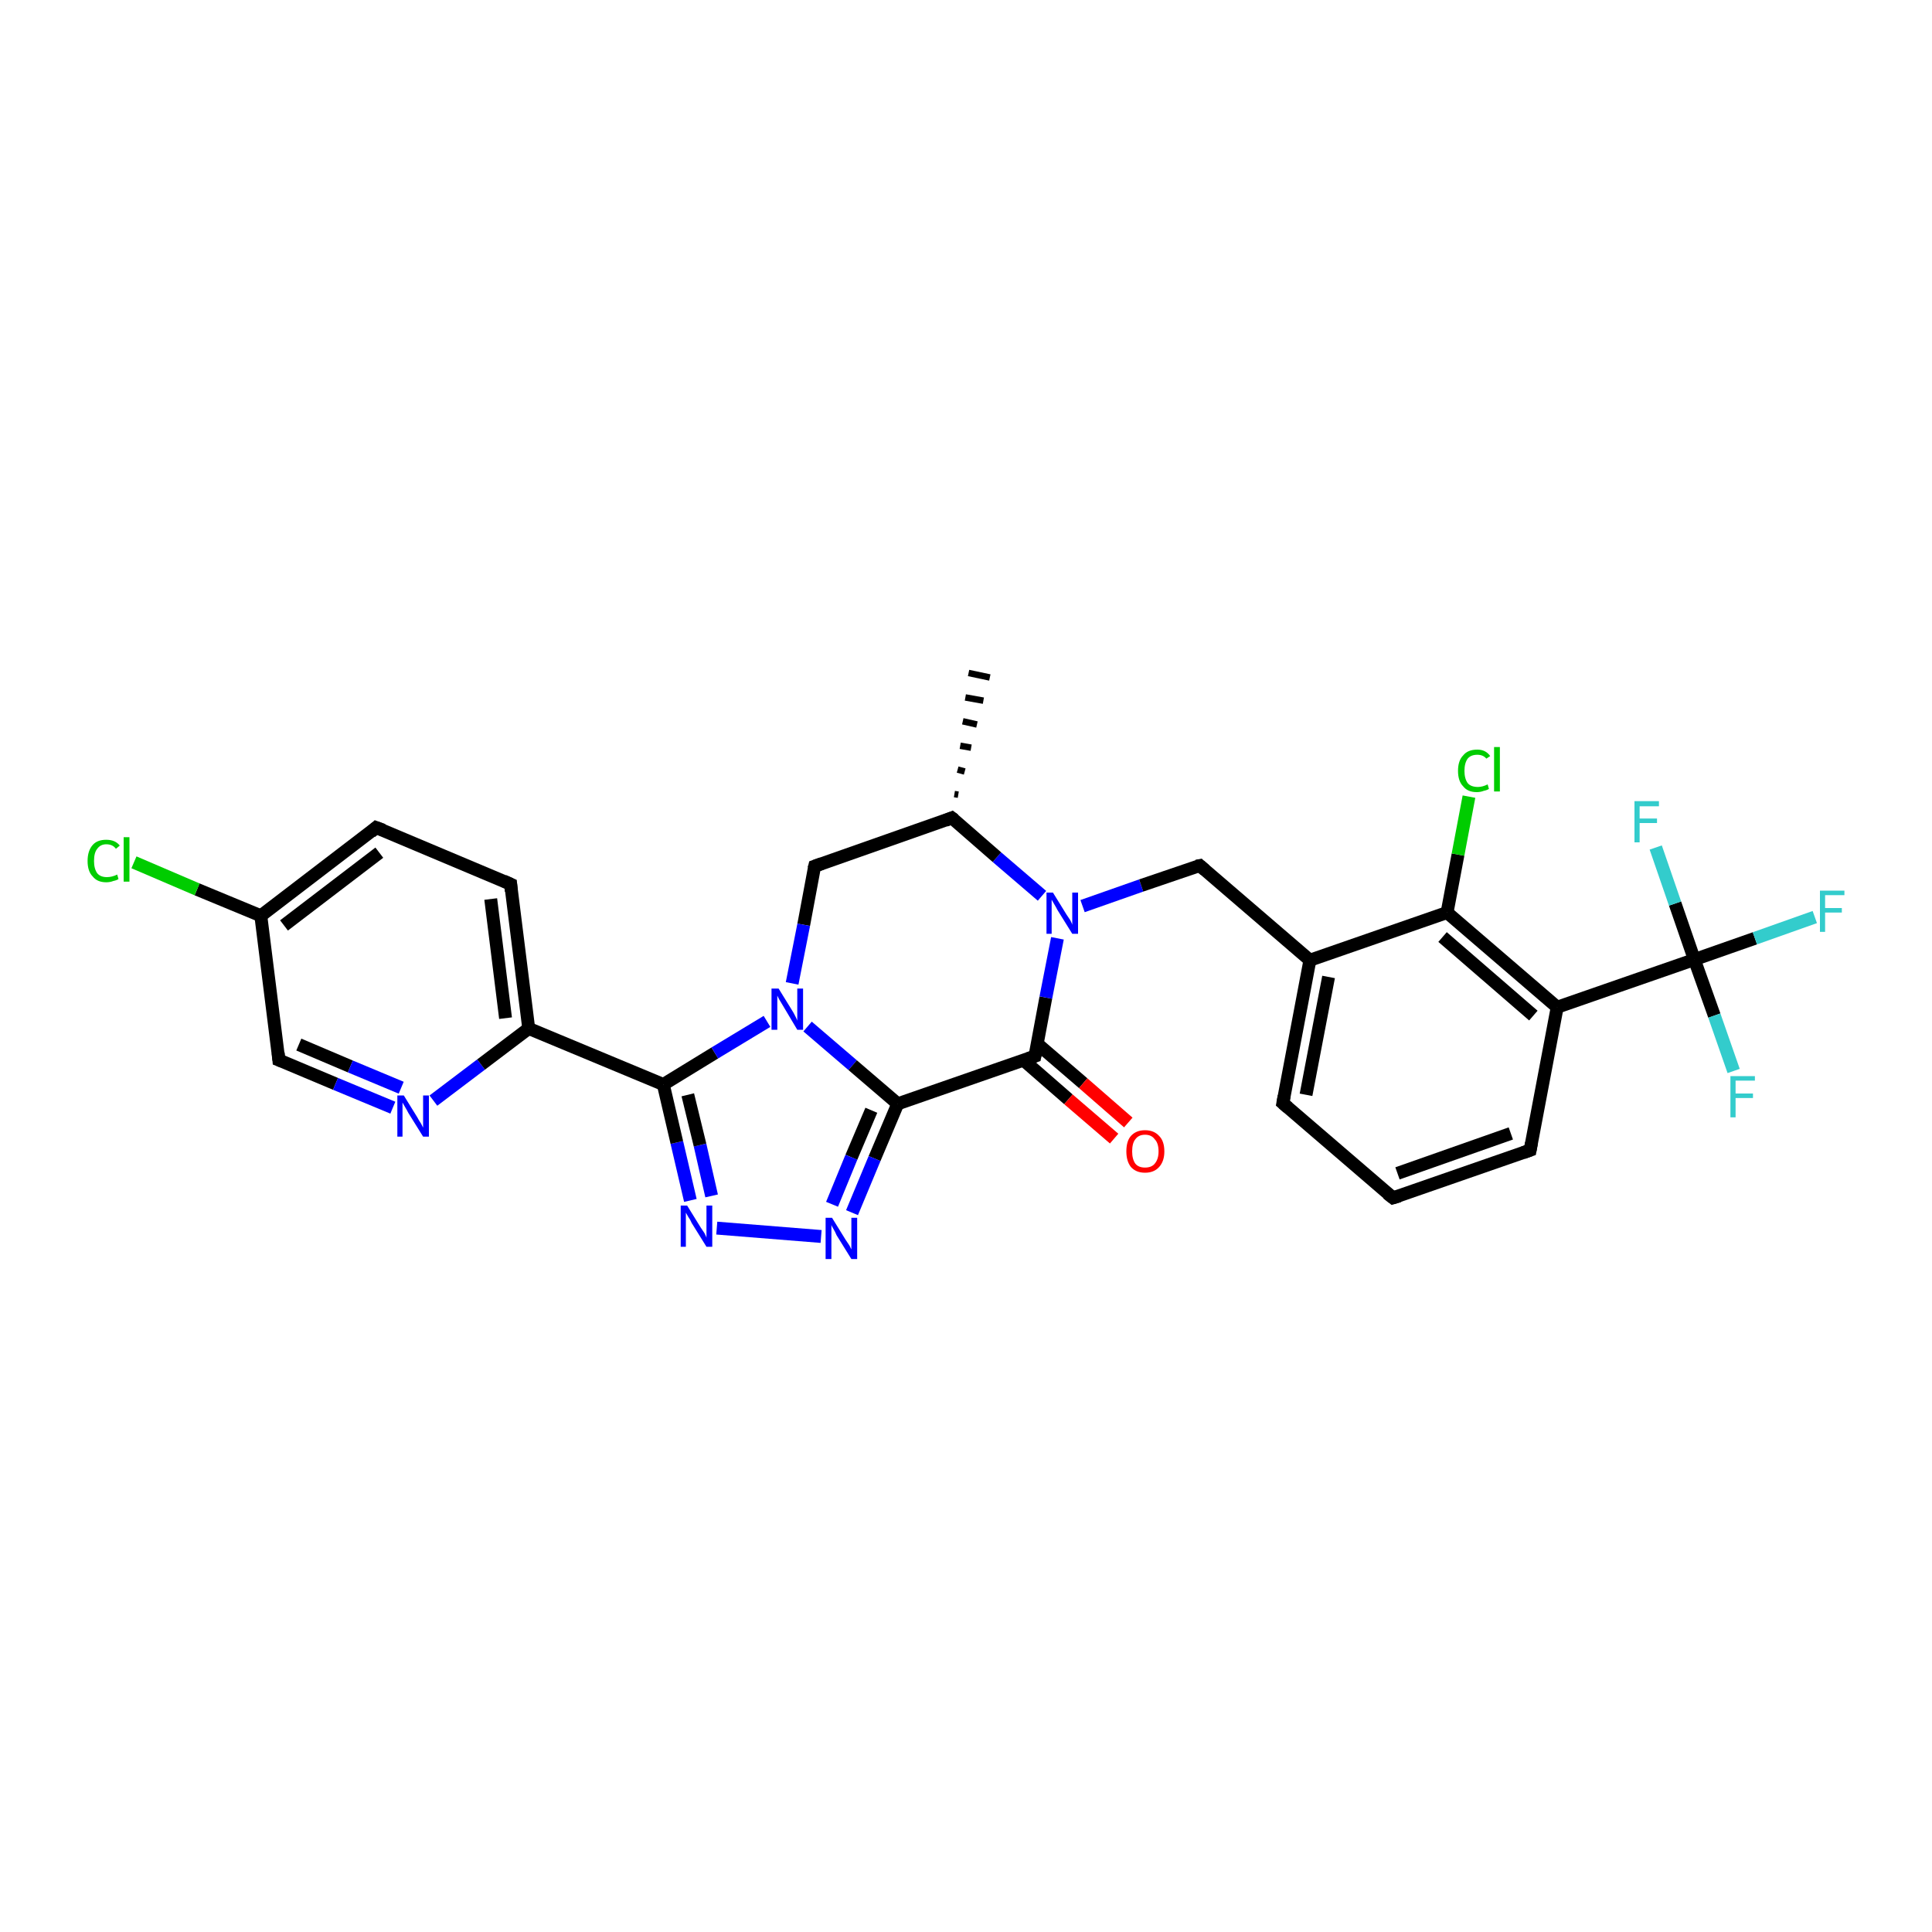 <?xml version='1.0' encoding='iso-8859-1'?>
<svg version='1.1' baseProfile='full'
              xmlns='http://www.w3.org/2000/svg'
                      xmlns:rdkit='http://www.rdkit.org/xml'
                      xmlns:xlink='http://www.w3.org/1999/xlink'
                  xml:space='preserve'
width='300px' height='300px' viewBox='0 0 300 300'>
<!-- END OF HEADER -->
<rect style='opacity:1.0;fill:#FFFFFF;stroke:none' width='300.0' height='300.0' x='0.0' y='0.0'> </rect>
<path class='bond-0 atom-1 atom-0' d='M 148.2,123.3 L 148.8,123.4' style='fill:none;fill-rule:evenodd;stroke:#000000;stroke-width:1.0px;stroke-linecap:butt;stroke-linejoin:miter;stroke-opacity:1' />
<path class='bond-0 atom-1 atom-0' d='M 148.7,119.5 L 149.8,119.8' style='fill:none;fill-rule:evenodd;stroke:#000000;stroke-width:1.0px;stroke-linecap:butt;stroke-linejoin:miter;stroke-opacity:1' />
<path class='bond-0 atom-1 atom-0' d='M 149.1,115.8 L 150.8,116.1' style='fill:none;fill-rule:evenodd;stroke:#000000;stroke-width:1.0px;stroke-linecap:butt;stroke-linejoin:miter;stroke-opacity:1' />
<path class='bond-0 atom-1 atom-0' d='M 149.5,112.0 L 151.7,112.5' style='fill:none;fill-rule:evenodd;stroke:#000000;stroke-width:1.0px;stroke-linecap:butt;stroke-linejoin:miter;stroke-opacity:1' />
<path class='bond-0 atom-1 atom-0' d='M 149.9,108.3 L 152.7,108.8' style='fill:none;fill-rule:evenodd;stroke:#000000;stroke-width:1.0px;stroke-linecap:butt;stroke-linejoin:miter;stroke-opacity:1' />
<path class='bond-0 atom-1 atom-0' d='M 150.4,104.5 L 153.7,105.2' style='fill:none;fill-rule:evenodd;stroke:#000000;stroke-width:1.0px;stroke-linecap:butt;stroke-linejoin:miter;stroke-opacity:1' />
<path class='bond-1 atom-1 atom-2' d='M 147.8,127.0 L 126.5,134.5' style='fill:none;fill-rule:evenodd;stroke:#000000;stroke-width:2.0px;stroke-linecap:butt;stroke-linejoin:miter;stroke-opacity:1' />
<path class='bond-2 atom-2 atom-3' d='M 126.5,134.5 L 124.8,143.6' style='fill:none;fill-rule:evenodd;stroke:#000000;stroke-width:2.0px;stroke-linecap:butt;stroke-linejoin:miter;stroke-opacity:1' />
<path class='bond-2 atom-2 atom-3' d='M 124.8,143.6 L 123.0,152.7' style='fill:none;fill-rule:evenodd;stroke:#0000FF;stroke-width:2.0px;stroke-linecap:butt;stroke-linejoin:miter;stroke-opacity:1' />
<path class='bond-3 atom-3 atom-4' d='M 125.4,159.4 L 132.4,165.4' style='fill:none;fill-rule:evenodd;stroke:#0000FF;stroke-width:2.0px;stroke-linecap:butt;stroke-linejoin:miter;stroke-opacity:1' />
<path class='bond-3 atom-3 atom-4' d='M 132.4,165.4 L 139.4,171.4' style='fill:none;fill-rule:evenodd;stroke:#000000;stroke-width:2.0px;stroke-linecap:butt;stroke-linejoin:miter;stroke-opacity:1' />
<path class='bond-4 atom-4 atom-5' d='M 139.4,171.4 L 135.8,179.9' style='fill:none;fill-rule:evenodd;stroke:#000000;stroke-width:2.0px;stroke-linecap:butt;stroke-linejoin:miter;stroke-opacity:1' />
<path class='bond-4 atom-4 atom-5' d='M 135.8,179.9 L 132.3,188.3' style='fill:none;fill-rule:evenodd;stroke:#0000FF;stroke-width:2.0px;stroke-linecap:butt;stroke-linejoin:miter;stroke-opacity:1' />
<path class='bond-4 atom-4 atom-5' d='M 135.3,172.4 L 132.2,179.7' style='fill:none;fill-rule:evenodd;stroke:#000000;stroke-width:2.0px;stroke-linecap:butt;stroke-linejoin:miter;stroke-opacity:1' />
<path class='bond-4 atom-4 atom-5' d='M 132.2,179.7 L 129.2,187.0' style='fill:none;fill-rule:evenodd;stroke:#0000FF;stroke-width:2.0px;stroke-linecap:butt;stroke-linejoin:miter;stroke-opacity:1' />
<path class='bond-5 atom-5 atom-6' d='M 127.5,192.0 L 111.3,190.7' style='fill:none;fill-rule:evenodd;stroke:#0000FF;stroke-width:2.0px;stroke-linecap:butt;stroke-linejoin:miter;stroke-opacity:1' />
<path class='bond-6 atom-6 atom-7' d='M 107.2,186.4 L 105.1,177.4' style='fill:none;fill-rule:evenodd;stroke:#0000FF;stroke-width:2.0px;stroke-linecap:butt;stroke-linejoin:miter;stroke-opacity:1' />
<path class='bond-6 atom-6 atom-7' d='M 105.1,177.4 L 103.0,168.4' style='fill:none;fill-rule:evenodd;stroke:#000000;stroke-width:2.0px;stroke-linecap:butt;stroke-linejoin:miter;stroke-opacity:1' />
<path class='bond-6 atom-6 atom-7' d='M 110.5,185.7 L 108.7,177.8' style='fill:none;fill-rule:evenodd;stroke:#0000FF;stroke-width:2.0px;stroke-linecap:butt;stroke-linejoin:miter;stroke-opacity:1' />
<path class='bond-6 atom-6 atom-7' d='M 108.7,177.8 L 106.8,170.0' style='fill:none;fill-rule:evenodd;stroke:#000000;stroke-width:2.0px;stroke-linecap:butt;stroke-linejoin:miter;stroke-opacity:1' />
<path class='bond-7 atom-7 atom-8' d='M 103.0,168.4 L 82.1,159.7' style='fill:none;fill-rule:evenodd;stroke:#000000;stroke-width:2.0px;stroke-linecap:butt;stroke-linejoin:miter;stroke-opacity:1' />
<path class='bond-8 atom-8 atom-9' d='M 82.1,159.7 L 79.3,137.3' style='fill:none;fill-rule:evenodd;stroke:#000000;stroke-width:2.0px;stroke-linecap:butt;stroke-linejoin:miter;stroke-opacity:1' />
<path class='bond-8 atom-8 atom-9' d='M 78.5,158.1 L 76.2,139.6' style='fill:none;fill-rule:evenodd;stroke:#000000;stroke-width:2.0px;stroke-linecap:butt;stroke-linejoin:miter;stroke-opacity:1' />
<path class='bond-9 atom-9 atom-10' d='M 79.3,137.3 L 58.4,128.5' style='fill:none;fill-rule:evenodd;stroke:#000000;stroke-width:2.0px;stroke-linecap:butt;stroke-linejoin:miter;stroke-opacity:1' />
<path class='bond-10 atom-10 atom-11' d='M 58.4,128.5 L 40.5,142.2' style='fill:none;fill-rule:evenodd;stroke:#000000;stroke-width:2.0px;stroke-linecap:butt;stroke-linejoin:miter;stroke-opacity:1' />
<path class='bond-10 atom-10 atom-11' d='M 58.9,132.4 L 44.1,143.7' style='fill:none;fill-rule:evenodd;stroke:#000000;stroke-width:2.0px;stroke-linecap:butt;stroke-linejoin:miter;stroke-opacity:1' />
<path class='bond-11 atom-11 atom-12' d='M 40.5,142.2 L 30.6,138.1' style='fill:none;fill-rule:evenodd;stroke:#000000;stroke-width:2.0px;stroke-linecap:butt;stroke-linejoin:miter;stroke-opacity:1' />
<path class='bond-11 atom-11 atom-12' d='M 30.6,138.1 L 20.8,133.9' style='fill:none;fill-rule:evenodd;stroke:#00CC00;stroke-width:2.0px;stroke-linecap:butt;stroke-linejoin:miter;stroke-opacity:1' />
<path class='bond-12 atom-11 atom-13' d='M 40.5,142.2 L 43.3,164.6' style='fill:none;fill-rule:evenodd;stroke:#000000;stroke-width:2.0px;stroke-linecap:butt;stroke-linejoin:miter;stroke-opacity:1' />
<path class='bond-13 atom-13 atom-14' d='M 43.3,164.6 L 52.1,168.3' style='fill:none;fill-rule:evenodd;stroke:#000000;stroke-width:2.0px;stroke-linecap:butt;stroke-linejoin:miter;stroke-opacity:1' />
<path class='bond-13 atom-13 atom-14' d='M 52.1,168.3 L 61.0,172.0' style='fill:none;fill-rule:evenodd;stroke:#0000FF;stroke-width:2.0px;stroke-linecap:butt;stroke-linejoin:miter;stroke-opacity:1' />
<path class='bond-13 atom-13 atom-14' d='M 46.4,162.2 L 54.4,165.6' style='fill:none;fill-rule:evenodd;stroke:#000000;stroke-width:2.0px;stroke-linecap:butt;stroke-linejoin:miter;stroke-opacity:1' />
<path class='bond-13 atom-13 atom-14' d='M 54.4,165.6 L 62.3,168.9' style='fill:none;fill-rule:evenodd;stroke:#0000FF;stroke-width:2.0px;stroke-linecap:butt;stroke-linejoin:miter;stroke-opacity:1' />
<path class='bond-14 atom-4 atom-15' d='M 139.4,171.4 L 160.7,164.0' style='fill:none;fill-rule:evenodd;stroke:#000000;stroke-width:2.0px;stroke-linecap:butt;stroke-linejoin:miter;stroke-opacity:1' />
<path class='bond-15 atom-15 atom-16' d='M 158.9,164.6 L 165.9,170.7' style='fill:none;fill-rule:evenodd;stroke:#000000;stroke-width:2.0px;stroke-linecap:butt;stroke-linejoin:miter;stroke-opacity:1' />
<path class='bond-15 atom-15 atom-16' d='M 165.9,170.7 L 173.0,176.8' style='fill:none;fill-rule:evenodd;stroke:#FF0000;stroke-width:2.0px;stroke-linecap:butt;stroke-linejoin:miter;stroke-opacity:1' />
<path class='bond-15 atom-15 atom-16' d='M 161.1,162.1 L 168.2,168.2' style='fill:none;fill-rule:evenodd;stroke:#000000;stroke-width:2.0px;stroke-linecap:butt;stroke-linejoin:miter;stroke-opacity:1' />
<path class='bond-15 atom-15 atom-16' d='M 168.2,168.2 L 175.2,174.3' style='fill:none;fill-rule:evenodd;stroke:#FF0000;stroke-width:2.0px;stroke-linecap:butt;stroke-linejoin:miter;stroke-opacity:1' />
<path class='bond-16 atom-15 atom-17' d='M 160.7,164.0 L 162.4,154.9' style='fill:none;fill-rule:evenodd;stroke:#000000;stroke-width:2.0px;stroke-linecap:butt;stroke-linejoin:miter;stroke-opacity:1' />
<path class='bond-16 atom-15 atom-17' d='M 162.4,154.9 L 164.2,145.7' style='fill:none;fill-rule:evenodd;stroke:#0000FF;stroke-width:2.0px;stroke-linecap:butt;stroke-linejoin:miter;stroke-opacity:1' />
<path class='bond-17 atom-17 atom-18' d='M 168.1,140.7 L 177.2,137.5' style='fill:none;fill-rule:evenodd;stroke:#0000FF;stroke-width:2.0px;stroke-linecap:butt;stroke-linejoin:miter;stroke-opacity:1' />
<path class='bond-17 atom-17 atom-18' d='M 177.2,137.5 L 186.3,134.4' style='fill:none;fill-rule:evenodd;stroke:#000000;stroke-width:2.0px;stroke-linecap:butt;stroke-linejoin:miter;stroke-opacity:1' />
<path class='bond-18 atom-18 atom-19' d='M 186.3,134.4 L 203.4,149.1' style='fill:none;fill-rule:evenodd;stroke:#000000;stroke-width:2.0px;stroke-linecap:butt;stroke-linejoin:miter;stroke-opacity:1' />
<path class='bond-19 atom-19 atom-20' d='M 203.4,149.1 L 199.2,171.3' style='fill:none;fill-rule:evenodd;stroke:#000000;stroke-width:2.0px;stroke-linecap:butt;stroke-linejoin:miter;stroke-opacity:1' />
<path class='bond-19 atom-19 atom-20' d='M 206.3,151.7 L 202.8,170.0' style='fill:none;fill-rule:evenodd;stroke:#000000;stroke-width:2.0px;stroke-linecap:butt;stroke-linejoin:miter;stroke-opacity:1' />
<path class='bond-20 atom-20 atom-21' d='M 199.2,171.3 L 216.3,186.0' style='fill:none;fill-rule:evenodd;stroke:#000000;stroke-width:2.0px;stroke-linecap:butt;stroke-linejoin:miter;stroke-opacity:1' />
<path class='bond-21 atom-21 atom-22' d='M 216.3,186.0 L 237.6,178.6' style='fill:none;fill-rule:evenodd;stroke:#000000;stroke-width:2.0px;stroke-linecap:butt;stroke-linejoin:miter;stroke-opacity:1' />
<path class='bond-21 atom-21 atom-22' d='M 217.0,182.2 L 234.6,176.0' style='fill:none;fill-rule:evenodd;stroke:#000000;stroke-width:2.0px;stroke-linecap:butt;stroke-linejoin:miter;stroke-opacity:1' />
<path class='bond-22 atom-22 atom-23' d='M 237.6,178.6 L 241.8,156.4' style='fill:none;fill-rule:evenodd;stroke:#000000;stroke-width:2.0px;stroke-linecap:butt;stroke-linejoin:miter;stroke-opacity:1' />
<path class='bond-23 atom-23 atom-24' d='M 241.8,156.4 L 224.7,141.7' style='fill:none;fill-rule:evenodd;stroke:#000000;stroke-width:2.0px;stroke-linecap:butt;stroke-linejoin:miter;stroke-opacity:1' />
<path class='bond-23 atom-23 atom-24' d='M 238.1,157.7 L 224.0,145.5' style='fill:none;fill-rule:evenodd;stroke:#000000;stroke-width:2.0px;stroke-linecap:butt;stroke-linejoin:miter;stroke-opacity:1' />
<path class='bond-24 atom-24 atom-25' d='M 224.7,141.7 L 226.4,132.7' style='fill:none;fill-rule:evenodd;stroke:#000000;stroke-width:2.0px;stroke-linecap:butt;stroke-linejoin:miter;stroke-opacity:1' />
<path class='bond-24 atom-24 atom-25' d='M 226.4,132.7 L 228.1,123.7' style='fill:none;fill-rule:evenodd;stroke:#00CC00;stroke-width:2.0px;stroke-linecap:butt;stroke-linejoin:miter;stroke-opacity:1' />
<path class='bond-25 atom-23 atom-26' d='M 241.8,156.4 L 263.1,149.0' style='fill:none;fill-rule:evenodd;stroke:#000000;stroke-width:2.0px;stroke-linecap:butt;stroke-linejoin:miter;stroke-opacity:1' />
<path class='bond-26 atom-26 atom-27' d='M 263.1,149.0 L 272.5,145.7' style='fill:none;fill-rule:evenodd;stroke:#000000;stroke-width:2.0px;stroke-linecap:butt;stroke-linejoin:miter;stroke-opacity:1' />
<path class='bond-26 atom-26 atom-27' d='M 272.5,145.7 L 281.8,142.4' style='fill:none;fill-rule:evenodd;stroke:#33CCCC;stroke-width:2.0px;stroke-linecap:butt;stroke-linejoin:miter;stroke-opacity:1' />
<path class='bond-27 atom-26 atom-28' d='M 263.1,149.0 L 266.2,157.7' style='fill:none;fill-rule:evenodd;stroke:#000000;stroke-width:2.0px;stroke-linecap:butt;stroke-linejoin:miter;stroke-opacity:1' />
<path class='bond-27 atom-26 atom-28' d='M 266.2,157.7 L 269.2,166.3' style='fill:none;fill-rule:evenodd;stroke:#33CCCC;stroke-width:2.0px;stroke-linecap:butt;stroke-linejoin:miter;stroke-opacity:1' />
<path class='bond-28 atom-26 atom-29' d='M 263.1,149.0 L 260.1,140.3' style='fill:none;fill-rule:evenodd;stroke:#000000;stroke-width:2.0px;stroke-linecap:butt;stroke-linejoin:miter;stroke-opacity:1' />
<path class='bond-28 atom-26 atom-29' d='M 260.1,140.3 L 257.1,131.6' style='fill:none;fill-rule:evenodd;stroke:#33CCCC;stroke-width:2.0px;stroke-linecap:butt;stroke-linejoin:miter;stroke-opacity:1' />
<path class='bond-29 atom-17 atom-1' d='M 161.8,139.1 L 154.8,133.1' style='fill:none;fill-rule:evenodd;stroke:#0000FF;stroke-width:2.0px;stroke-linecap:butt;stroke-linejoin:miter;stroke-opacity:1' />
<path class='bond-29 atom-17 atom-1' d='M 154.8,133.1 L 147.8,127.0' style='fill:none;fill-rule:evenodd;stroke:#000000;stroke-width:2.0px;stroke-linecap:butt;stroke-linejoin:miter;stroke-opacity:1' />
<path class='bond-30 atom-24 atom-19' d='M 224.7,141.7 L 203.4,149.1' style='fill:none;fill-rule:evenodd;stroke:#000000;stroke-width:2.0px;stroke-linecap:butt;stroke-linejoin:miter;stroke-opacity:1' />
<path class='bond-31 atom-7 atom-3' d='M 103.0,168.4 L 111.0,163.5' style='fill:none;fill-rule:evenodd;stroke:#000000;stroke-width:2.0px;stroke-linecap:butt;stroke-linejoin:miter;stroke-opacity:1' />
<path class='bond-31 atom-7 atom-3' d='M 111.0,163.5 L 119.1,158.6' style='fill:none;fill-rule:evenodd;stroke:#0000FF;stroke-width:2.0px;stroke-linecap:butt;stroke-linejoin:miter;stroke-opacity:1' />
<path class='bond-32 atom-14 atom-8' d='M 67.3,170.9 L 74.7,165.3' style='fill:none;fill-rule:evenodd;stroke:#0000FF;stroke-width:2.0px;stroke-linecap:butt;stroke-linejoin:miter;stroke-opacity:1' />
<path class='bond-32 atom-14 atom-8' d='M 74.7,165.3 L 82.1,159.7' style='fill:none;fill-rule:evenodd;stroke:#000000;stroke-width:2.0px;stroke-linecap:butt;stroke-linejoin:miter;stroke-opacity:1' />
<path d='M 146.8,127.4 L 147.8,127.0 L 148.2,127.3' style='fill:none;stroke:#000000;stroke-width:2.0px;stroke-linecap:butt;stroke-linejoin:miter;stroke-opacity:1;' />
<path d='M 127.6,134.1 L 126.5,134.5 L 126.4,134.9' style='fill:none;stroke:#000000;stroke-width:2.0px;stroke-linecap:butt;stroke-linejoin:miter;stroke-opacity:1;' />
<path d='M 79.4,138.4 L 79.3,137.3 L 78.2,136.8' style='fill:none;stroke:#000000;stroke-width:2.0px;stroke-linecap:butt;stroke-linejoin:miter;stroke-opacity:1;' />
<path d='M 59.5,128.9 L 58.4,128.5 L 57.6,129.2' style='fill:none;stroke:#000000;stroke-width:2.0px;stroke-linecap:butt;stroke-linejoin:miter;stroke-opacity:1;' />
<path d='M 43.2,163.5 L 43.3,164.6 L 43.8,164.8' style='fill:none;stroke:#000000;stroke-width:2.0px;stroke-linecap:butt;stroke-linejoin:miter;stroke-opacity:1;' />
<path d='M 159.6,164.4 L 160.7,164.0 L 160.8,163.5' style='fill:none;stroke:#000000;stroke-width:2.0px;stroke-linecap:butt;stroke-linejoin:miter;stroke-opacity:1;' />
<path d='M 185.8,134.5 L 186.3,134.4 L 187.1,135.1' style='fill:none;stroke:#000000;stroke-width:2.0px;stroke-linecap:butt;stroke-linejoin:miter;stroke-opacity:1;' />
<path d='M 199.4,170.2 L 199.2,171.3 L 200.0,172.0' style='fill:none;stroke:#000000;stroke-width:2.0px;stroke-linecap:butt;stroke-linejoin:miter;stroke-opacity:1;' />
<path d='M 215.4,185.3 L 216.3,186.0 L 217.3,185.7' style='fill:none;stroke:#000000;stroke-width:2.0px;stroke-linecap:butt;stroke-linejoin:miter;stroke-opacity:1;' />
<path d='M 236.5,179.0 L 237.6,178.6 L 237.8,177.5' style='fill:none;stroke:#000000;stroke-width:2.0px;stroke-linecap:butt;stroke-linejoin:miter;stroke-opacity:1;' />
<path class='atom-3' d='M 120.9 153.5
L 123.0 156.9
Q 123.2 157.2, 123.5 157.8
Q 123.8 158.4, 123.8 158.5
L 123.8 153.5
L 124.7 153.5
L 124.7 159.9
L 123.8 159.9
L 121.6 156.2
Q 121.3 155.7, 121.0 155.2
Q 120.8 154.8, 120.7 154.6
L 120.7 159.9
L 119.8 159.9
L 119.8 153.5
L 120.9 153.5
' fill='#0000FF'/>
<path class='atom-5' d='M 129.2 189.1
L 131.3 192.5
Q 131.5 192.8, 131.9 193.4
Q 132.2 194.0, 132.2 194.0
L 132.2 189.1
L 133.1 189.1
L 133.1 195.5
L 132.2 195.5
L 129.9 191.8
Q 129.7 191.3, 129.4 190.8
Q 129.1 190.3, 129.1 190.2
L 129.1 195.5
L 128.2 195.5
L 128.2 189.1
L 129.2 189.1
' fill='#0000FF'/>
<path class='atom-6' d='M 106.7 187.2
L 108.8 190.6
Q 109.0 190.9, 109.4 191.5
Q 109.7 192.1, 109.7 192.2
L 109.7 187.2
L 110.6 187.2
L 110.6 193.6
L 109.7 193.6
L 107.4 189.9
Q 107.2 189.4, 106.9 189.0
Q 106.6 188.5, 106.5 188.3
L 106.5 193.6
L 105.7 193.6
L 105.7 187.2
L 106.7 187.2
' fill='#0000FF'/>
<path class='atom-12' d='M 13.6 133.7
Q 13.6 132.1, 14.4 131.2
Q 15.1 130.4, 16.5 130.4
Q 17.9 130.4, 18.6 131.3
L 18.0 131.8
Q 17.5 131.1, 16.5 131.1
Q 15.6 131.1, 15.1 131.8
Q 14.6 132.4, 14.6 133.7
Q 14.6 134.9, 15.1 135.6
Q 15.6 136.2, 16.6 136.2
Q 17.4 136.2, 18.2 135.8
L 18.4 136.5
Q 18.1 136.7, 17.6 136.8
Q 17.1 137.0, 16.5 137.0
Q 15.1 137.0, 14.4 136.1
Q 13.6 135.3, 13.6 133.7
' fill='#00CC00'/>
<path class='atom-12' d='M 19.2 130.0
L 20.1 130.0
L 20.1 136.9
L 19.2 136.9
L 19.2 130.0
' fill='#00CC00'/>
<path class='atom-14' d='M 62.7 170.1
L 64.8 173.5
Q 65.0 173.9, 65.4 174.5
Q 65.7 175.1, 65.7 175.1
L 65.7 170.1
L 66.6 170.1
L 66.6 176.5
L 65.7 176.5
L 63.4 172.8
Q 63.2 172.4, 62.9 171.9
Q 62.6 171.4, 62.5 171.2
L 62.5 176.5
L 61.7 176.5
L 61.7 170.1
L 62.7 170.1
' fill='#0000FF'/>
<path class='atom-16' d='M 174.9 178.8
Q 174.9 177.2, 175.6 176.4
Q 176.4 175.5, 177.8 175.5
Q 179.2 175.5, 180.0 176.4
Q 180.8 177.2, 180.8 178.8
Q 180.8 180.3, 180.0 181.2
Q 179.2 182.1, 177.8 182.1
Q 176.4 182.1, 175.6 181.2
Q 174.9 180.3, 174.9 178.8
M 177.8 181.3
Q 178.8 181.3, 179.3 180.7
Q 179.9 180.0, 179.9 178.8
Q 179.9 177.5, 179.3 176.9
Q 178.8 176.2, 177.8 176.2
Q 176.8 176.2, 176.3 176.9
Q 175.8 177.5, 175.8 178.8
Q 175.8 180.0, 176.3 180.7
Q 176.8 181.3, 177.8 181.3
' fill='#FF0000'/>
<path class='atom-17' d='M 163.5 138.6
L 165.6 142.0
Q 165.8 142.3, 166.2 142.9
Q 166.5 143.5, 166.5 143.6
L 166.5 138.6
L 167.4 138.6
L 167.4 145.0
L 166.5 145.0
L 164.2 141.3
Q 164.0 140.9, 163.7 140.4
Q 163.4 139.9, 163.3 139.7
L 163.3 145.0
L 162.5 145.0
L 162.5 138.6
L 163.5 138.6
' fill='#0000FF'/>
<path class='atom-25' d='M 226.4 119.7
Q 226.4 118.1, 227.2 117.3
Q 227.9 116.4, 229.4 116.4
Q 230.7 116.4, 231.4 117.4
L 230.8 117.8
Q 230.3 117.2, 229.4 117.2
Q 228.4 117.2, 227.9 117.8
Q 227.4 118.5, 227.4 119.7
Q 227.4 120.9, 227.9 121.6
Q 228.4 122.2, 229.5 122.2
Q 230.2 122.2, 231.0 121.8
L 231.2 122.5
Q 230.9 122.7, 230.4 122.8
Q 229.9 123.0, 229.3 123.0
Q 227.9 123.0, 227.2 122.1
Q 226.4 121.3, 226.4 119.7
' fill='#00CC00'/>
<path class='atom-25' d='M 232.0 116.0
L 232.9 116.0
L 232.9 122.9
L 232.0 122.9
L 232.0 116.0
' fill='#00CC00'/>
<path class='atom-27' d='M 282.6 138.3
L 286.4 138.3
L 286.4 139.0
L 283.4 139.0
L 283.4 141.0
L 286.0 141.0
L 286.0 141.7
L 283.4 141.7
L 283.4 144.7
L 282.6 144.7
L 282.6 138.3
' fill='#33CCCC'/>
<path class='atom-28' d='M 268.7 167.1
L 272.5 167.1
L 272.5 167.8
L 269.5 167.8
L 269.5 169.8
L 272.2 169.8
L 272.2 170.5
L 269.5 170.5
L 269.5 173.5
L 268.7 173.5
L 268.7 167.1
' fill='#33CCCC'/>
<path class='atom-29' d='M 253.8 124.4
L 257.6 124.4
L 257.6 125.2
L 254.6 125.2
L 254.6 127.1
L 257.3 127.1
L 257.3 127.8
L 254.6 127.8
L 254.6 130.8
L 253.8 130.8
L 253.8 124.4
' fill='#33CCCC'/>
</svg>
